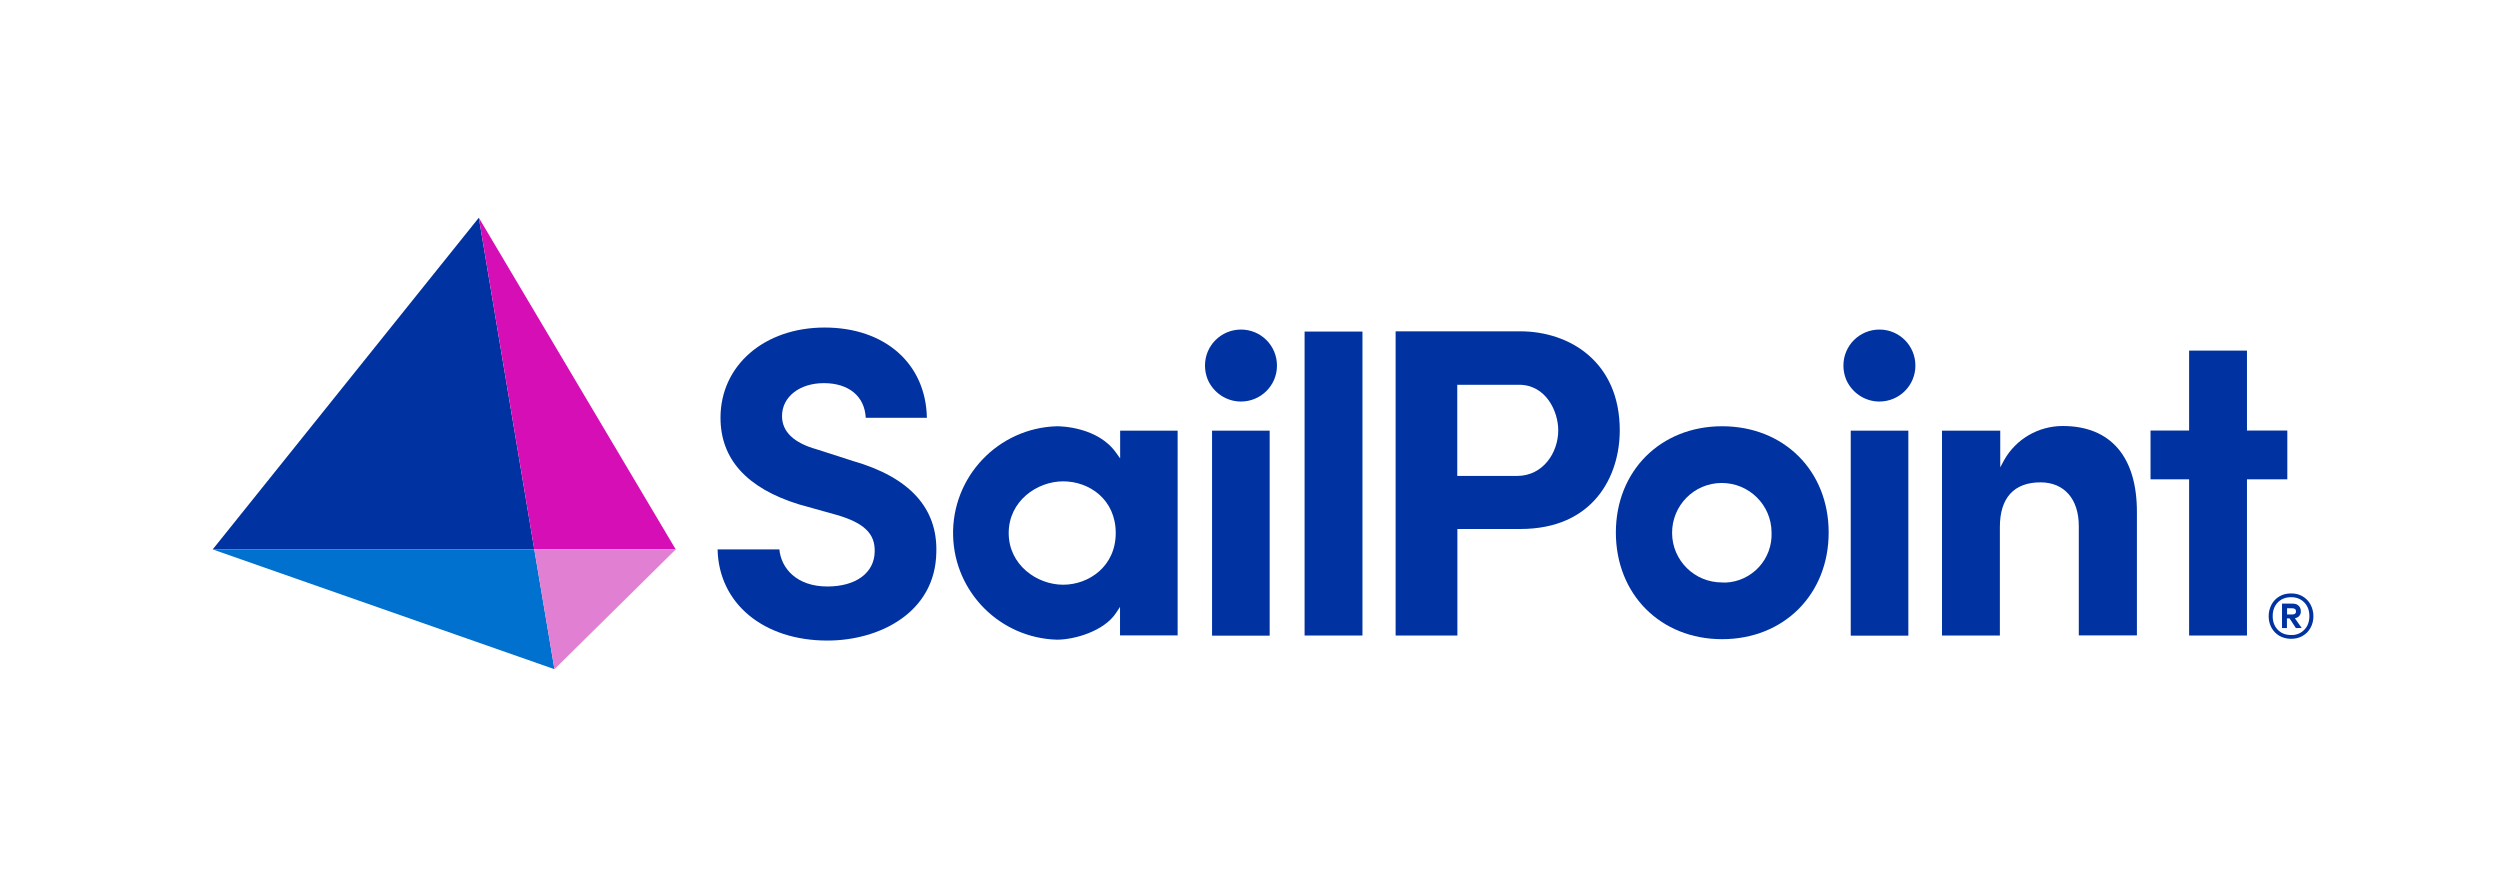 <?xml version="1.0" encoding="utf-8"?>
<!-- Generator: Adobe Illustrator 27.0.0, SVG Export Plug-In . SVG Version: 6.00 Build 0)  -->
<svg version="1.1" id="Color" xmlns="http://www.w3.org/2000/svg" xmlns:xlink="http://www.w3.org/1999/xlink" x="0px" y="0px"
	 viewBox="0 0 1983 703.5" style="enable-background:new 0 0 1983 703.5;" xml:space="preserve">
<style type="text/css">
	.st0{fill:none;}
	.st1{fill:#0033A1;}
	.st2{fill:#D60EB5;}
	.st3{fill:#0071CE;}
	.st4{fill:#E17FD2;}
</style>
<rect class="st0" width="1983" height="703.5"/>
<path class="st1" d="M647.8,356.4c-18.2-5.1-27.5-14-27.5-26.4c0-15.3,14-26.1,33.2-26.1c19.9,0,32.4,10.6,33.2,27.5h48.5
	c-0.8-42.9-33.2-71.6-81.1-71.6s-82.6,30.1-82.6,71.5c0,32.9,20.9,55.9,62,68.7l29.7,8.3c22,6.3,31.1,14.9,30.6,29.4
	c-0.3,16.7-14.9,27.5-37.5,27.5c-24.5,0-36.7-14.5-38.1-29.4h-49c0.9,42.9,36.4,72.3,87.1,72.3c41,0,85.7-22,86.4-70.1
	c1-35-21.2-59.4-66-72.3L647.8,356.4L647.8,356.4z"/>
<path class="st1" d="M838.4,338.1c-46.7,1.3-83.6,40.2-82.4,86.9c1.2,45,37.4,81.1,82.4,82.4c13.6,0,37.3-6.6,46.9-21.3l3.1-4.7V504
	h45.7V341.6h-45.6v22l-3.1-4.3C871,338.7,841.7,338.1,838.4,338.1L838.4,338.1z M843.3,463.8c-20.8,0-43.2-15.7-43.2-41
	s22.4-41,43.2-41s41.7,14.4,41.7,41S863.5,463.8,843.3,463.8L843.3,463.8z"/>
<path class="st1" d="M1007.1,341.6h-45.7v162.6h45.7L1007.1,341.6L1007.1,341.6z"/>
<path class="st1" d="M1080.7,263h-45.9v241.1h45.9V263z"/>
<path class="st1" d="M1205.8,262.8H1107v241.3h49v-84.5h49.9c58.2,0,78.9-42.1,78.9-78.3C1284.8,287.1,1245.1,262.8,1205.8,262.8
	L1205.8,262.8z M1203.3,377.5h-47.4v-72.3h49c21.4,0,31.1,21.1,31.1,36.1c0,17.9-12.2,36.2-32.6,36.2H1203.3z"/>
<path class="st1" d="M1366,338.1c-48.8,0-84.3,35.4-84.3,84.3S1317,507,1366,507s84.5-35.6,84.5-84.6S1415,338.1,1366,338.1z
	 M1366,462c-21.8,0.1-39.6-17.4-39.7-39.2s17.4-39.6,39.2-39.7c21.8-0.1,39.6,17.4,39.7,39.2c0.9,21.1-15.4,38.9-36.5,39.8
	C1367.8,462,1366.9,462,1366,462L1366,462z"/>
<path class="st1" d="M1513.7,341.6h-45.7v162.6h45.7V341.6z"/>
<path class="st1" d="M1589.7,364.9l-3.1,5.8v-29.1h-46.2v162.5h45.9V418c0-23.1,11.2-35.4,32.2-35.4c18.9,0,30.4,13.3,30.4,34.6V504
	h46.1v-97.4c0.2-44.2-20.8-68.7-58.8-68.7C1617,337.9,1599.2,348.1,1589.7,364.9L1589.7,364.9L1589.7,364.9z"/>
<path class="st1" d="M984.3,318.5c15.8,0,28.6-12.7,28.6-28.5c0-15.8-12.7-28.6-28.5-28.6s-28.6,12.7-28.6,28.5c0,0,0,0.1,0,0.1
	c0,3.7,0.7,7.4,2.1,10.9C962.4,311.5,972.8,318.5,984.3,318.5L984.3,318.5L984.3,318.5z"/>
<path class="st1" d="M1490.7,318.5c15.8,0,28.6-12.7,28.6-28.5c0-15.8-12.7-28.6-28.5-28.6c-15.8,0-28.6,12.7-28.6,28.5
	c0,0,0,0.1,0,0.1c0,3.7,0.7,7.4,2.1,10.9C1468.8,311.5,1479.2,318.5,1490.7,318.5L1490.7,318.5L1490.7,318.5z"/>
<path class="st1" d="M1814.3,341.5h-32v-63.4h-45.9v63.4h-30.6v38.7h30.6v123.9h45.9V380.2h32V341.5z"/>
<polygon class="st1" points="379.8,172.7 423.8,435.8 168.7,435.8 "/>
<polygon class="st2" points="379.8,172.7 536,435.8 423.8,435.8 "/>
<polygon class="st3" points="168.7,435.8 423.8,435.8 439.8,530.8 "/>
<polygon class="st4" points="423.8,435.8 536,435.8 439.8,530.8 "/>
<path class="st1" d="M1826.4,473c2.7,1.6,4.8,3.7,6.3,6.5c1.5,2.8,2.3,5.9,2.3,9.3s-0.8,6.5-2.3,9.2c-1.5,2.7-3.6,4.9-6.3,6.4
	c-2.7,1.6-5.7,2.3-9.1,2.3s-6.5-0.8-9.2-2.3c-2.7-1.6-4.8-3.7-6.3-6.4c-1.5-2.7-2.3-5.8-2.3-9.2s0.8-6.5,2.3-9.3
	c1.5-2.8,3.6-4.9,6.3-6.5c2.7-1.6,5.8-2.3,9.2-2.3S1823.7,471.4,1826.4,473z M1827.8,499.5c2.7-2.8,4-6.4,4-10.8s-1.3-8-4-10.8
	c-2.7-2.8-6.2-4.2-10.5-4.2c-4.4,0-7.9,1.4-10.6,4.2c-2.7,2.8-4,6.4-4,10.8s1.3,8,4,10.8c2.7,2.8,6.2,4.2,10.6,4.2
	C1821.6,503.8,1825.1,502.3,1827.8,499.5z M1823.8,488.5c-0.8,1-2,1.6-3.5,1.9l5.4,7.7l-4.6,0.1l-5-7.7h-2.1v7.7h-3.9v-19.4h8.4
	c2,0,3.6,0.5,4.7,1.6c1.2,1.1,1.8,2.5,1.8,4.3C1825.1,486.3,1824.7,487.5,1823.8,488.5L1823.8,488.5z M1814.1,487.4h4.2
	c0.8,0,1.5-0.2,2.1-0.6c0.5-0.4,0.8-1,0.8-1.9c0-0.8-0.3-1.5-0.8-1.8c-0.5-0.4-1.2-0.6-2.1-0.6h-4.2V487.4z"/>
</svg>
